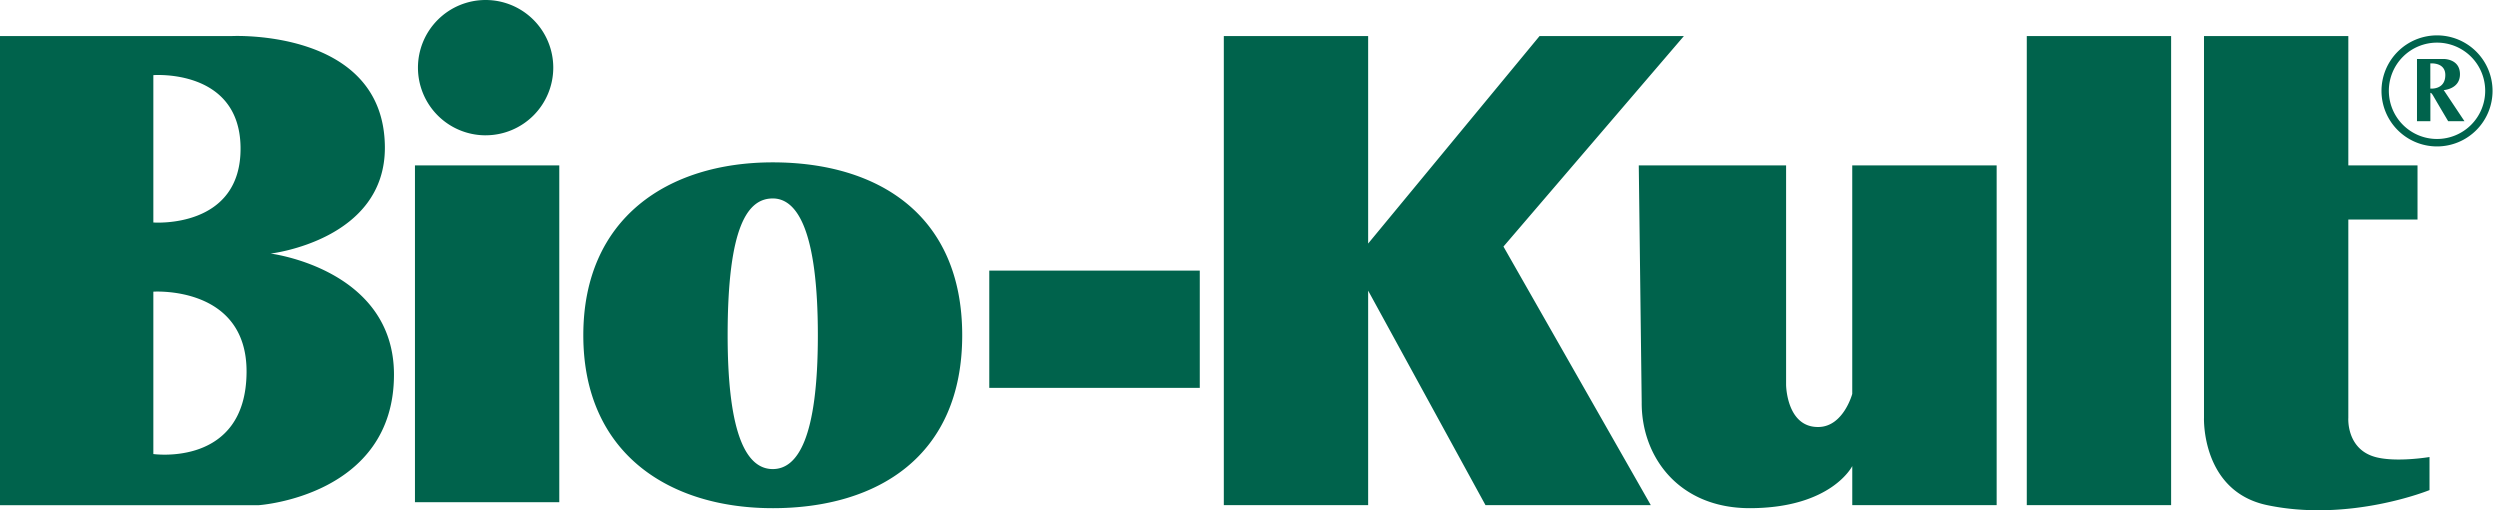 <svg xmlns="http://www.w3.org/2000/svg" viewBox="0 0 2240 457.2"><g id="Layer_2" data-name="Layer 2"><g id="Layer_1-2" data-name="Layer 1"><path d="M2183.57,131.2a49.75,49.75,0,1,1,49.75-49.75h0A49.75,49.75,0,0,1,2183.57,131.2Zm0-93a43.16,43.16,0,1,0,43.16,43.16h0a43.16,43.16,0,0,0-43.16-43.16Zm6,42.5,18.59,27.88h-14.6s-9-15.1-13.28-22.57c-2.14-3.68-2.66-2.66-2.66-2.66v25.23h-12V52.85h23.9s14.61-.28,14.61,13.69c0,13.36-14.61,14.2-14.61,14.2Zm-12-23.9V79.38S2191,80.78,2191,67.21c0-11.64-13.28-10.38-13.28-10.38Zm-11.47,139.88h-62V374.49s-1.93,27.89,24.25,35c18.55,5.05,48.49,0,48.49,0v29.63s-71.29,29.08-145.48,13.47c-59.08-12.42-56.58-78.13-56.58-78.13V32.32h129.32V148.18h62ZM1816,32.32h129.32v420.3H1816ZM1659.63,417.6s-18.56,37.57-91.6,37.72c-64,.13-97.33-46.18-97.07-94.63l-2.62-212.51h132V344.85s.34,38.74,29.64,37.72c21.88-.76,29.63-29.63,29.63-29.63V148.18H1789V452.62H1659.63Zm-180.51,35H1331L1225.86,260.41V452.62H1096.54V32.32h129.32v185.9l153.57-185.9h129.33L1347.1,220.92ZM886.39,242.47H1075V347.55H886.39Zm-194,212.85c-93.75,0-169.74-49.83-169.74-154.92s76-154.92,169.74-154.92S862.14,192,862.14,300.4s-76,154.92-169.73,154.92Zm0-277.5c-22.32,0-40.42,24.57-40.42,122.58,0,92,18.1,119.89,40.42,119.89S732.8,392.35,732.8,300.4c0-92.63-18.09-122.59-40.41-122.59ZM371.8,148.18H501.12V450H371.8Zm63.31-26.94a60.62,60.62,0,1,1,60.62-60.62h0a60.63,60.63,0,0,1-60.61,60.61h0ZM353,335.65c0,109-121.24,117-121.24,117H0V32.32H207.45s136.55-7,137.4,99.24c.68,83.81-102.38,95.64-102.38,95.64S353,241,353,335.65ZM137.4,67.35v132s79.36,6.09,78.13-67.8c-1.17-70.32-78.13-64.22-78.13-64.22Zm0,194V406.82s82.9,11.83,83.52-73.19c.57-78-83.52-72.3-83.52-72.3Z" fill="#00634c" fill-rule="evenodd"/></g></g></svg>

